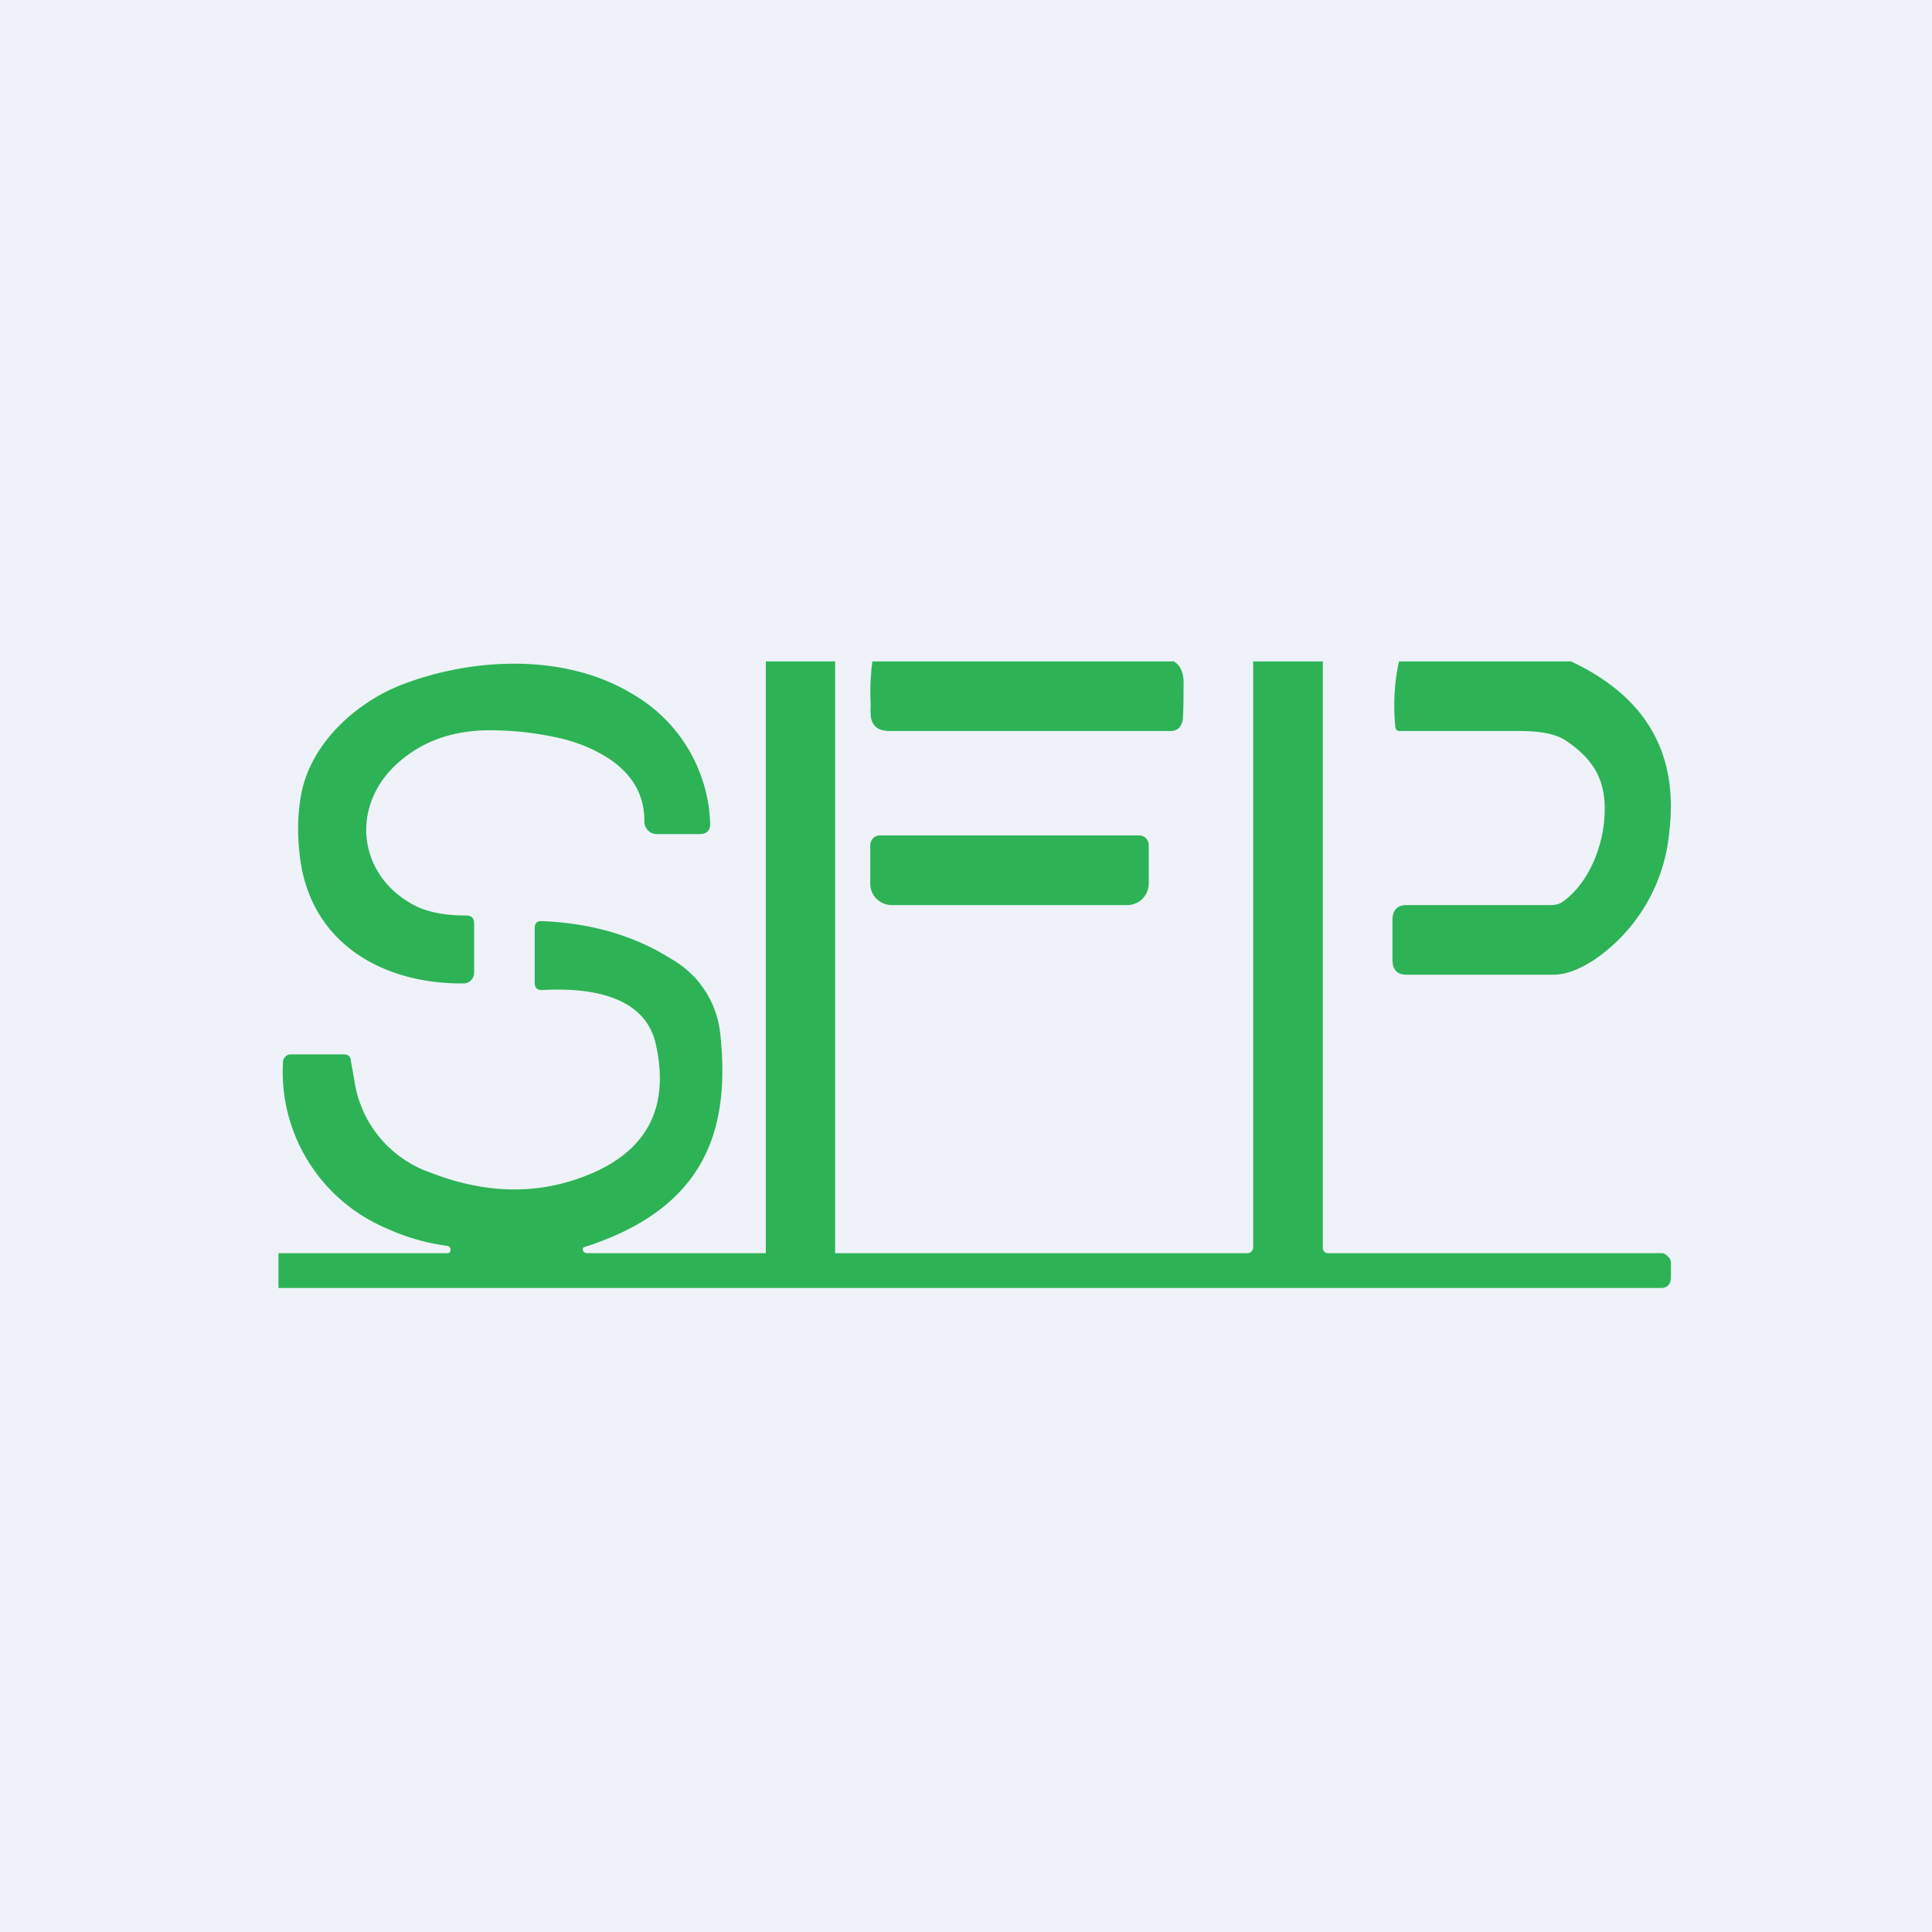 <?xml version="1.0" encoding="UTF-8"?>
<!-- generated by Finnhub -->
<svg viewBox="0 0 55.5 55.5" xmlns="http://www.w3.org/2000/svg">
<path d="M 0,0 H 55.5 V 55.5 H 0 Z" fill="rgb(239, 242, 248)"/>
<path d="M 23.99,18.985 V 36 H 35.82 C 35.87,36 35.92,35.99 35.95,35.95 A 0.18,0.18 0 0,0 36,35.83 V 19 H 38 V 35.85 C 38,35.93 38.06,36 38.14,36 H 47.74 C 47.8,36 47.87,36.04 47.92,36.1 C 47.97,36.14 48,36.21 48,36.29 V 36.69 C 48,36.89 47.9,37 47.71,37 H 8 V 36 H 12.85 C 12.93,36 12.95,35.94 12.94,35.87 C 12.92,35.82 12.9,35.8 12.85,35.79 A 6.1,6.1 0 0,1 11.09,35.28 A 4.88,4.88 0 0,1 8.13,30.5 C 8.13,30.45 8.16,30.39 8.2,30.35 C 8.24,30.31 8.29,30.29 8.35,30.29 H 9.88 C 10,30.29 10.08,30.35 10.08,30.48 L 10.18,31.04 A 3.3,3.3 0 0,0 12.38,33.69 C 13.98,34.31 15.49,34.33 16.92,33.74 C 18.6,33.05 19.24,31.8 18.84,30 C 18.52,28.55 16.84,28.37 15.59,28.44 C 15.43,28.45 15.36,28.38 15.36,28.22 V 26.67 C 15.36,26.52 15.43,26.45 15.57,26.46 C 16.99,26.52 18.23,26.88 19.27,27.54 A 2.8,2.8 0 0,1 20.69,29.69 C 20.98,32.39 20.32,34.69 16.8,35.82 C 16.75,35.83 16.73,35.86 16.75,35.92 C 16.76,35.97 16.81,36 16.87,36 H 22 V 19 H 24 Z" fill="rgb(45, 179, 86)"/>
<path d="M 33.69,18.985 C 33.88,19.08 33.98,19.26 34,19.54 C 34,19.94 34,20.31 33.98,20.66 C 33.97,20.75 33.93,20.83 33.88,20.9 A 0.33,0.33 0 0,1 33.65,21 H 25.57 C 25.37,21 25.22,20.95 25.14,20.86 C 24.96,20.68 25.02,20.39 25.01,20.18 C 24.99,19.78 25.01,19.39 25.06,19 H 33.71 Z M 45.13,19 C 47.3,20.02 48.23,21.66 47.95,23.92 A 4.98,4.98 0 0,1 45.8,27.57 C 45.43,27.81 45.06,27.98 44.68,28 H 40.4 C 40.13,28 40,27.85 40,27.56 V 26.44 C 40,26.16 40.13,26 40.4,26 H 44.55 C 44.66,26 44.77,25.98 44.87,25.92 C 45.72,25.33 46.17,24.05 46.09,23 C 46.03,22.25 45.67,21.74 44.99,21.28 C 44.69,21.08 44.25,21 43.65,21 H 40.2 C 40.12,21 40.08,20.93 40.08,20.85 C 40.02,20.22 40.06,19.55 40.19,19 H 45.14 Z M 20.4,23.64 C 20.41,23.85 20.31,23.96 20.1,23.96 H 18.88 A 0.36,0.36 0 0,1 18.61,23.85 A 0.38,0.38 0 0,1 18.51,23.58 C 18.51,22.88 18.21,22.31 17.59,21.86 C 17.13,21.54 16.59,21.31 15.97,21.18 A 9.06,9.06 0 0,0 13.92,20.98 C 12.94,21.01 12.12,21.31 11.45,21.9 C 10.03,23.14 10.27,25.19 11.95,26.03 C 12.32,26.21 12.8,26.3 13.4,26.3 C 13.55,26.3 13.62,26.38 13.62,26.53 V 27.95 A 0.3,0.3 0 0,1 13.54,28.15 A 0.28,0.28 0 0,1 13.34,28.25 C 10.97,28.28 8.89,27.07 8.61,24.57 C 8.54,23.97 8.55,23.41 8.64,22.89 C 8.88,21.41 10.17,20.22 11.49,19.69 C 13.52,18.89 16.2,18.75 18.14,19.92 A 4.46,4.46 0 0,1 20.4,23.64 Z M 32.73,24 C 32.8,24 32.87,24.03 32.92,24.08 A 0.3,0.3 0 0,1 33,24.28 V 25.38 C 33,25.55 32.93,25.7 32.82,25.82 A 0.63,0.63 0 0,1 32.37,26 H 25.63 A 0.63,0.63 0 0,1 25.18,25.82 A 0.61,0.61 0 0,1 25,25.38 V 24.28 A 0.3,0.3 0 0,1 25.08,24.08 A 0.27,0.27 0 0,1 25.28,24 H 32.73 Z" fill="rgb(45, 179, 86)"/>
</svg>

